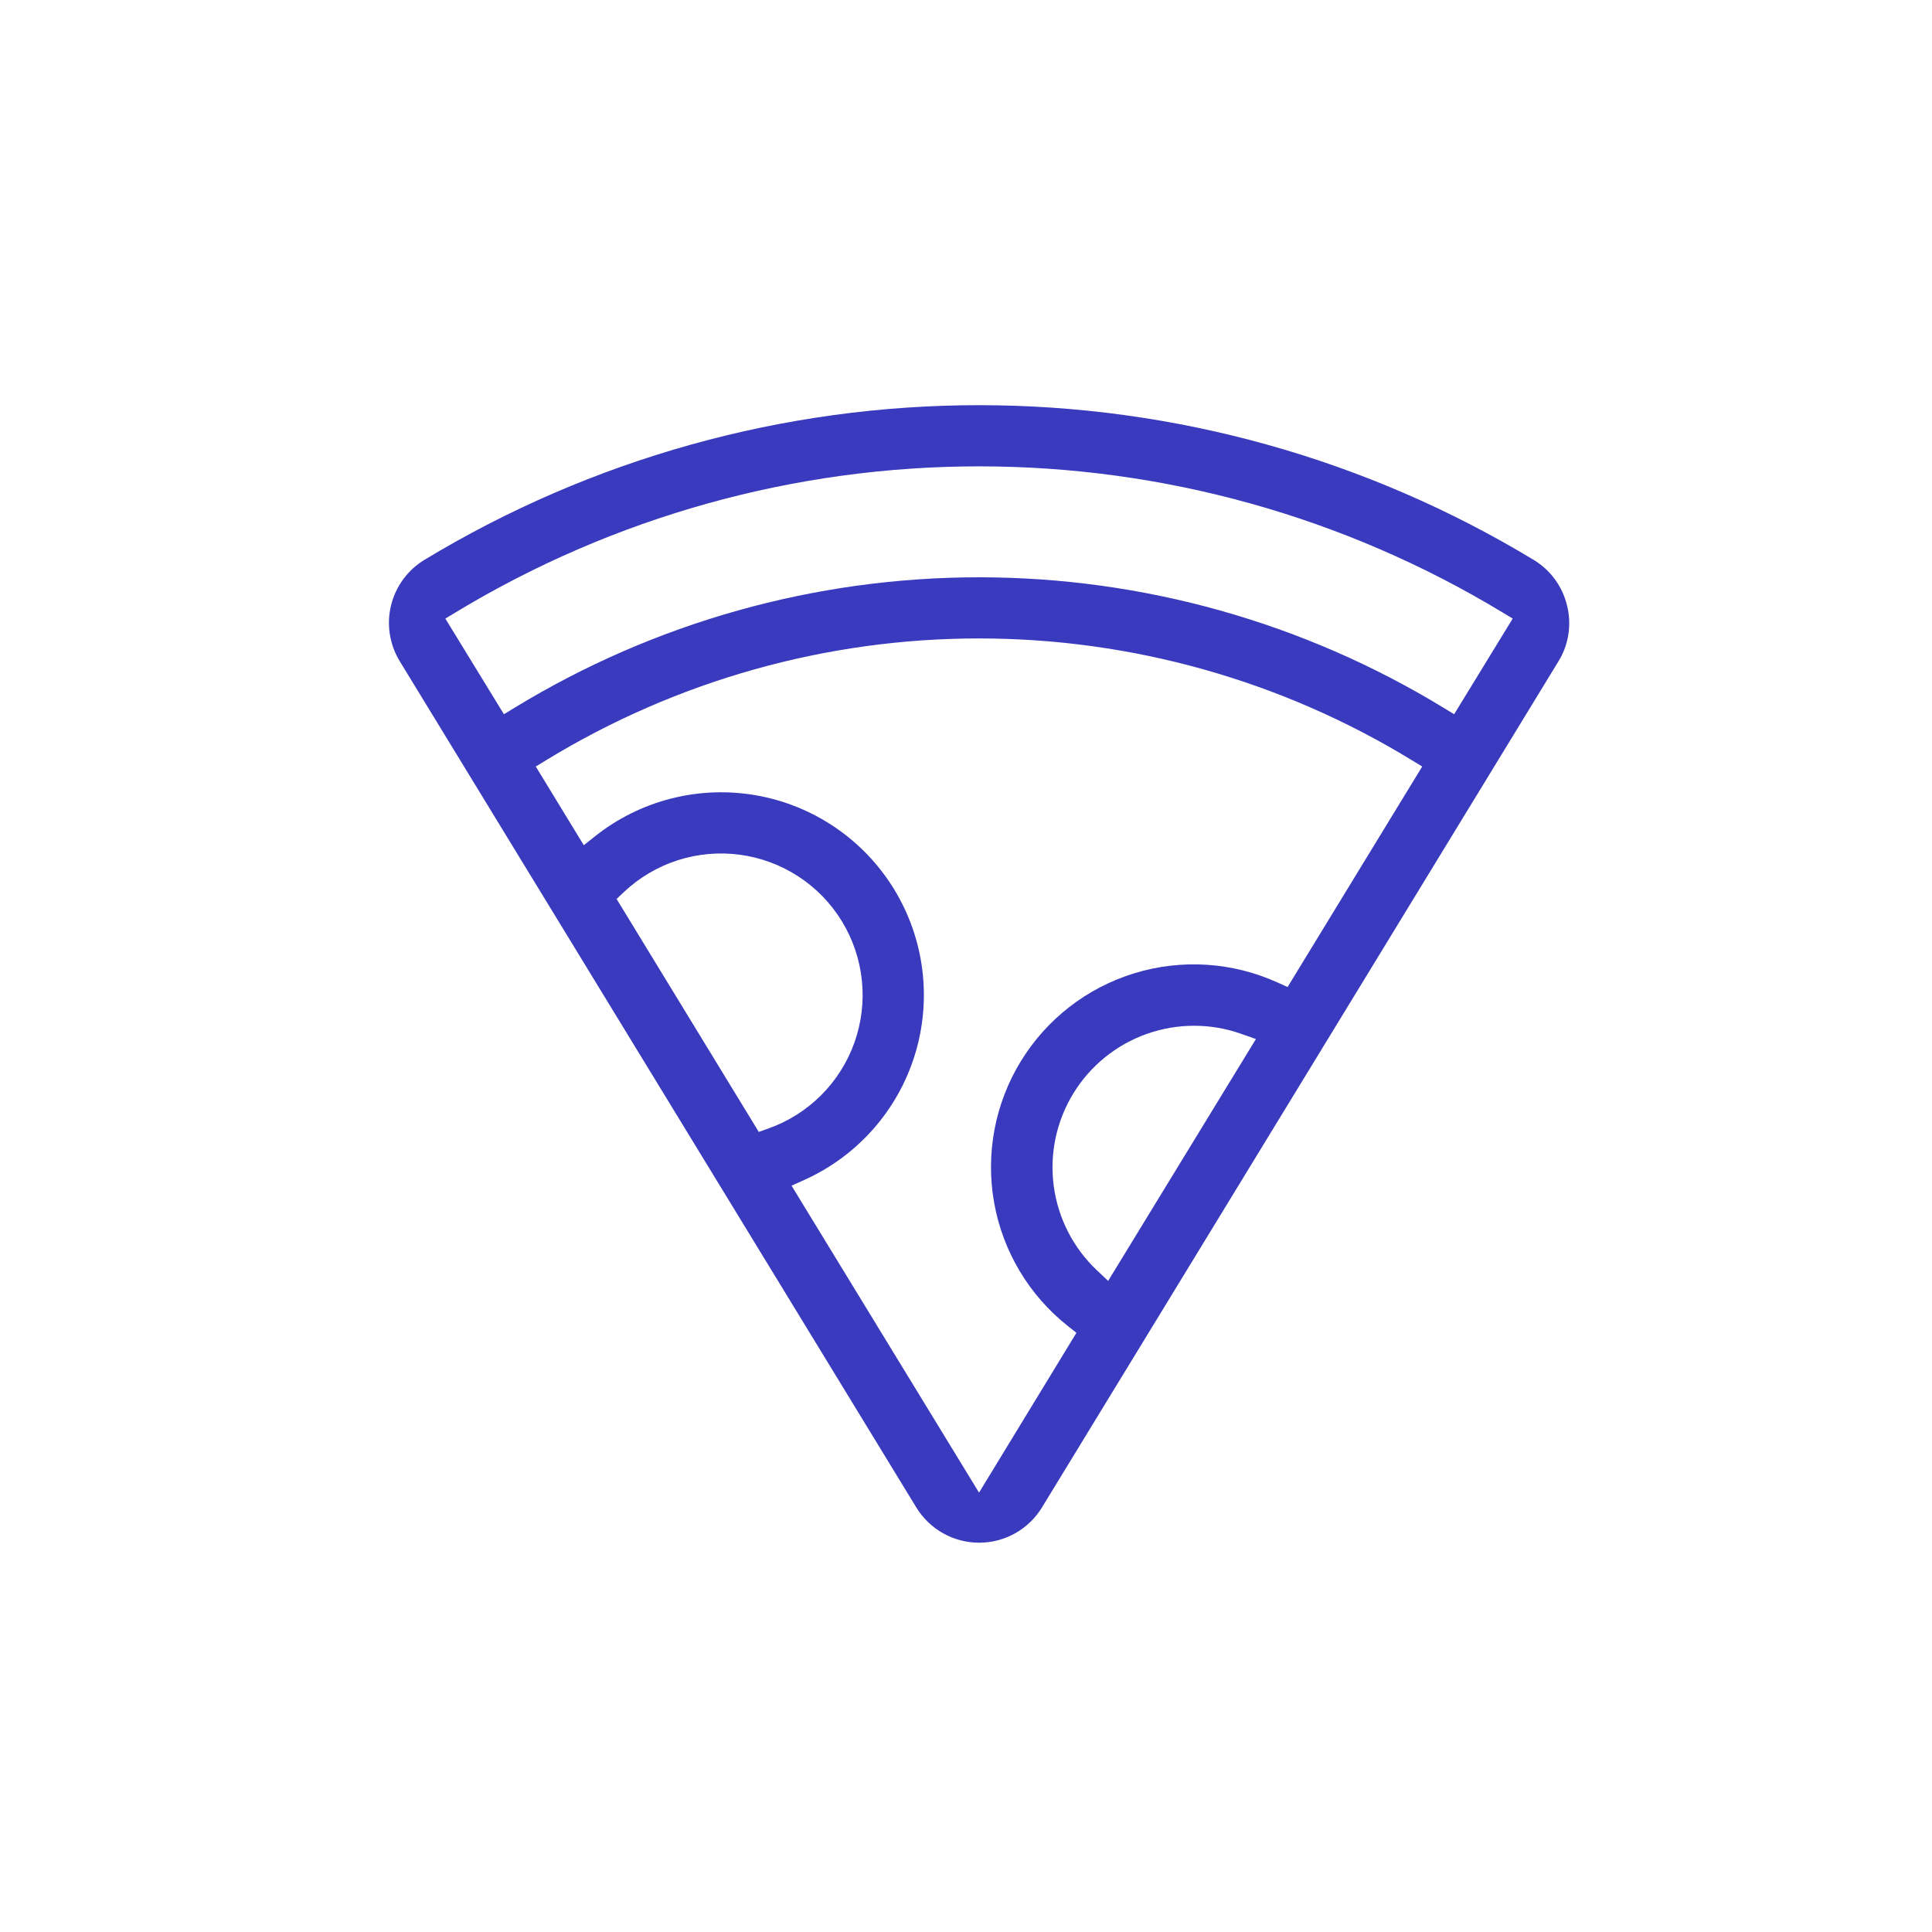 <svg width="310" height="310" viewBox="0 0 310 310" fill="none" xmlns="http://www.w3.org/2000/svg">
<path d="M157.09 65.013C188.465 65.013 219.242 73.598 246.087 89.837L246.089 89.838C247.419 90.64 248.576 91.7 249.494 92.953C250.412 94.207 251.072 95.629 251.436 97.14L251.439 97.149L251.441 97.159C251.818 98.661 251.893 100.223 251.66 101.754C251.457 103.093 251.021 104.386 250.375 105.573L250.085 106.075L167.21 241.844L167.207 241.849C166.154 243.584 164.672 245.02 162.903 246.016C161.134 247.012 159.138 247.535 157.108 247.535C155.078 247.535 153.082 247.012 151.313 246.016C149.544 245.02 148.061 243.584 147.008 241.849L147.005 241.844L64.13 106.075C63.324 104.749 62.786 103.278 62.548 101.744C62.31 100.21 62.377 98.643 62.745 97.135C63.114 95.626 63.776 94.205 64.694 92.952C65.612 91.7 66.767 90.64 68.095 89.835C94.939 73.596 125.716 65.013 157.09 65.013ZM157.086 102.44C132.596 102.44 108.579 109.191 87.676 121.951L85.97 122.993L93.673 135.621L95.447 134.209C99.055 131.336 103.234 129.262 107.705 128.127C112.177 126.992 116.839 126.821 121.381 127.625C125.924 128.429 130.243 130.191 134.053 132.792C137.863 135.393 141.077 138.775 143.48 142.713C145.883 146.651 147.42 151.054 147.991 155.632C148.562 160.21 148.153 164.857 146.791 169.265C145.429 173.672 143.144 177.739 140.09 181.196C137.036 184.654 133.281 187.422 129.075 189.317L127.008 190.249L157.092 239.5L172.719 213.859L171.333 212.761C165.11 207.827 160.906 200.788 159.514 192.97C158.122 185.151 159.639 177.093 163.778 170.314C167.916 163.537 174.391 158.507 181.982 156.173C189.573 153.839 197.756 154.363 204.988 157.646L206.599 158.377L228.202 122.993L226.495 121.951C205.592 109.191 181.576 102.44 157.086 102.44ZM199.196 165.896C194.284 164.153 188.922 164.152 184.009 165.894C179.096 167.635 174.932 171.013 172.214 175.461C169.496 179.909 168.39 185.156 169.082 190.322C169.774 195.489 172.222 200.26 176.014 203.836L177.808 205.527L201.52 166.72L199.196 165.896ZM118.72 137.146C115.369 136.696 111.96 136.999 108.741 138.034C105.523 139.069 102.575 140.81 100.114 143.129L98.934 144.241L121.749 181.62L123.279 181.078C126.466 179.95 129.361 178.124 131.753 175.734C134.145 173.345 135.973 170.452 137.105 167.266C138.236 164.079 138.642 160.68 138.293 157.317C137.944 153.955 136.849 150.712 135.088 147.826C133.327 144.94 130.943 142.483 128.112 140.636C125.28 138.788 122.071 137.596 118.72 137.146ZM157.09 74.828C127.511 74.828 98.496 82.915 73.181 98.215L71.459 99.255L80.856 114.604L82.56 113.564C105.009 99.873 130.795 92.63 157.09 92.63C183.385 92.63 209.171 99.873 231.62 113.564L233.325 114.604L242.721 99.255L241 98.215C215.685 82.915 186.669 74.828 157.09 74.828Z" fill="#393ABE"/>
</svg>
